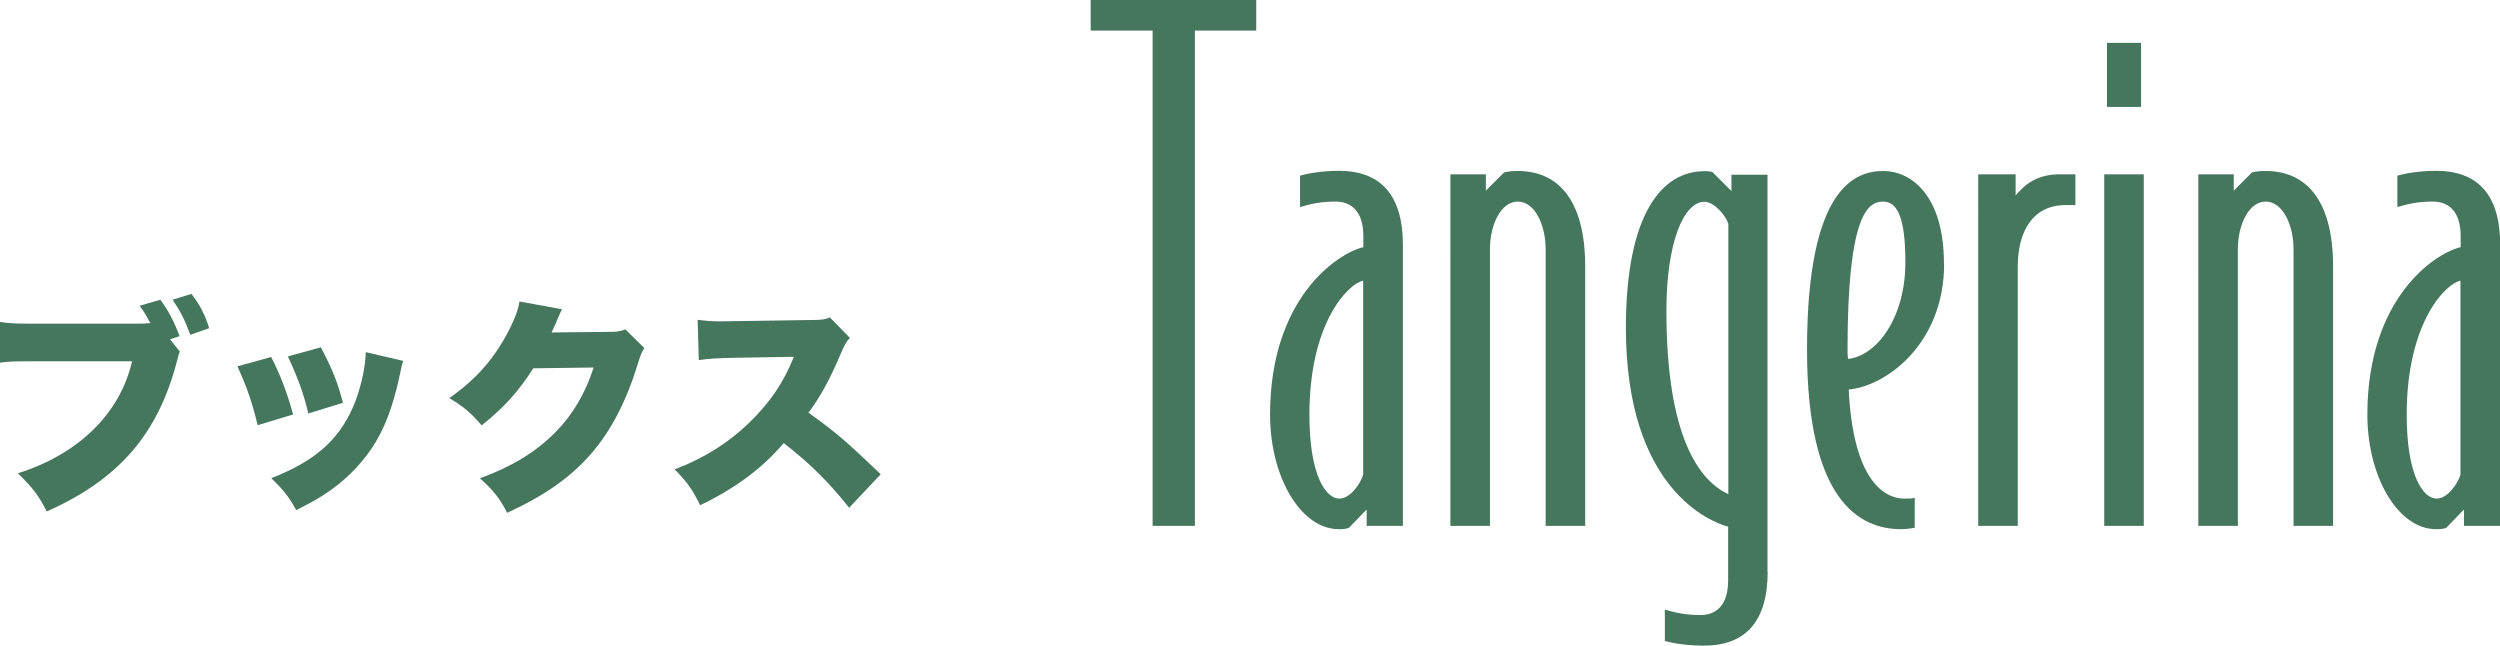 <?xml version="1.0" encoding="UTF-8"?>
<svg id="_レイヤー_2" data-name="レイヤー_2" xmlns="http://www.w3.org/2000/svg" viewBox="0 0 128.36 33.15">
  <defs>
    <style>
      .cls-1 {
        fill: #45765e;
      }
    </style>
  </defs>
  <g id="_レイヤー_2-2" data-name="レイヤー_2">
    <g>
      <g>
        <path class="cls-1" d="M9.23,18.06c-.05.12-.06.16-.08.24-.01.04-.03.14-.08.3-.98,3.71-2.98,6.02-6.67,7.66-.43-.84-.7-1.19-1.48-1.96,3.11-.98,5.25-3.07,5.86-5.75H1.77c-1.11,0-1.34.01-1.77.07v-2.09c.46.07.76.09,1.81.09h5.01c.41,0,.72-.01.9-.03l-.02-.04-.05-.08c-.14-.28-.26-.47-.48-.77l1.06-.31c.37.48.71,1.11.99,1.87l-.49.16.5.63ZM9.83,15.09c.42.54.7,1.07.91,1.76l-.97.34c-.29-.79-.49-1.18-.91-1.8l.97-.3Z"/>
        <path class="cls-1" d="M13.92,18.33c.45.86.82,1.82,1.13,2.95l-1.82.55c-.3-1.22-.54-1.92-1.04-3.02l1.73-.48ZM20.7,18.53c-.07.21-.08.26-.17.71-.35,1.64-.8,2.83-1.46,3.8-.63.93-1.46,1.73-2.45,2.37-.41.26-.72.43-1.41.78-.4-.71-.63-1-1.28-1.64,2.34-.91,3.61-2.07,4.34-4.01.3-.82.5-1.77.51-2.46l1.92.45ZM16.48,17.84c.62,1.2.83,1.73,1.13,2.84l-1.78.55c-.22-.97-.54-1.84-1.05-2.93l1.7-.47Z"/>
        <path class="cls-1" d="M28.87,15.86c-.06.1-.08.14-.14.29-.02.04-.05.1-.08.17-.05.12-.08.2-.1.25q-.15.34-.23.5l2.93-.03c.45,0,.58-.02.86-.13l.97.96c-.14.23-.17.3-.34.83-.59,1.94-1.39,3.45-2.41,4.62-1.06,1.21-2.38,2.13-4.29,3.01-.38-.75-.75-1.2-1.4-1.77,1.66-.61,2.87-1.35,3.89-2.38.86-.87,1.52-1.97,1.95-3.31l-3.1.04c-.76,1.2-1.54,2.05-2.65,2.93-.59-.68-.89-.93-1.66-1.4,1.42-1,2.34-2.06,3.1-3.56.3-.61.44-.99.5-1.4l2.2.4Z"/>
        <path class="cls-1" d="M43.59,26.06c-1.01-1.28-2.04-2.3-3.35-3.31-1.1,1.29-2.48,2.32-4.29,3.19-.41-.82-.65-1.17-1.31-1.84,1.52-.58,2.72-1.34,3.78-2.35,1.08-1.04,1.8-2.07,2.34-3.43l-3.03.05c-1,.02-1.38.05-1.85.12l-.06-2.07c.45.06.77.08,1.22.08.09,0,.31,0,.65-.01l3.99-.06c.55-.01.62-.01.93-.13l1.03,1.05c-.17.17-.24.29-.42.69-.62,1.46-1.06,2.27-1.71,3.15,1.41,1.01,1.89,1.42,3.71,3.16l-1.63,1.73Z"/>
      </g>
      <g>
        <path class="cls-1" d="M64.5,1.57h-3.15v25.43h-2.17V1.57h-3.18V0h8.5v1.57Z"/>
        <path class="cls-1" d="M72.02,27h-1.85v-.84l-.91.94c-.17.07-.38.07-.52.07-1.96,0-3.53-2.69-3.53-5.88,0-5.98,3.46-8.29,4.79-8.6v-.56c0-1.33-.66-1.78-1.43-1.78-.7,0-1.22.1-1.82.28v-1.61s.8-.25,1.99-.25c2.13,0,3.29,1.22,3.29,3.81v14.41ZM69.99,24.38v-9.97c-.73.14-2.76,2.1-2.76,6.89,0,3.11.84,4.3,1.54,4.3.56,0,1.08-.77,1.22-1.22Z"/>
        <path class="cls-1" d="M81.39,27h-2.03v-14.2c0-1.26-.56-2.45-1.43-2.45s-1.43,1.19-1.43,2.45v14.2h-2.03V8.95h1.82v.84l.94-.94c.21-.04.31-.07.7-.07,2.13,0,3.46,1.57,3.46,4.9v13.32Z"/>
        <path class="cls-1" d="M90.76,29.34c0,2.59-1.15,3.81-3.29,3.81-1.19,0-1.99-.24-1.99-.24v-1.61c.59.17,1.12.28,1.82.28.77,0,1.43-.45,1.43-1.78v-2.76c-.94-.25-5.25-1.96-5.25-10.21,0-5.84,1.85-8.04,4.02-8.04.14,0,.28,0,.42.04l.98.98v-.84h1.85v20.39ZM88.74,25.36v-13.85c-.1-.42-.73-1.15-1.22-1.15-1.08,0-1.96,2.1-1.96,5.6,0,6.51,1.71,8.74,3.18,9.41Z"/>
        <path class="cls-1" d="M99.82,13.53c0,4.16-3.01,6.3-4.9,6.47.21,4.37,1.64,5.6,2.87,5.6.24,0,.38,0,.52-.04v1.54c-.17.03-.45.07-.7.07-2.17,0-4.83-1.5-4.83-9.23,0-8.39,2.52-9.16,3.92-9.16s3.11,1.22,3.11,4.76ZM97.83,13.46c0-2.41-.46-3.11-1.15-3.11-.77,0-1.82.66-1.82,7.59,0,.17,0,.35.03.49,1.47-.17,2.94-2.1,2.94-4.97Z"/>
        <path class="cls-1" d="M106.57,10.53h-.52c-1.71,0-2.45,1.4-2.45,3.15v13.32h-2.03V8.95h1.92v1.08c.35-.38.91-1.08,2.27-1.08h.8v1.57Z"/>
        <path class="cls-1" d="M110.07,27h-2.03V8.95h2.03v18.05ZM109.93,5.49h-1.75v-3.29h1.75v3.29Z"/>
        <path class="cls-1" d="M119.79,27h-2.03v-14.2c0-1.26-.56-2.45-1.43-2.45s-1.43,1.19-1.43,2.45v14.2h-2.03V8.95h1.82v.84l.94-.94c.21-.04.31-.07.7-.07,2.13,0,3.46,1.57,3.46,4.9v13.32Z"/>
        <path class="cls-1" d="M128.36,27h-1.85v-.84l-.91.94c-.17.07-.38.07-.52.07-1.96,0-3.53-2.69-3.53-5.88,0-5.98,3.46-8.29,4.79-8.6v-.56c0-1.33-.66-1.78-1.43-1.78-.7,0-1.22.1-1.82.28v-1.61s.8-.25,1.99-.25c2.13,0,3.29,1.22,3.29,3.81v14.41ZM126.33,24.38v-9.97c-.73.14-2.76,2.1-2.76,6.89,0,3.11.84,4.3,1.54,4.3.56,0,1.08-.77,1.22-1.22Z"/>
      </g>
    </g>
  </g>
</svg>